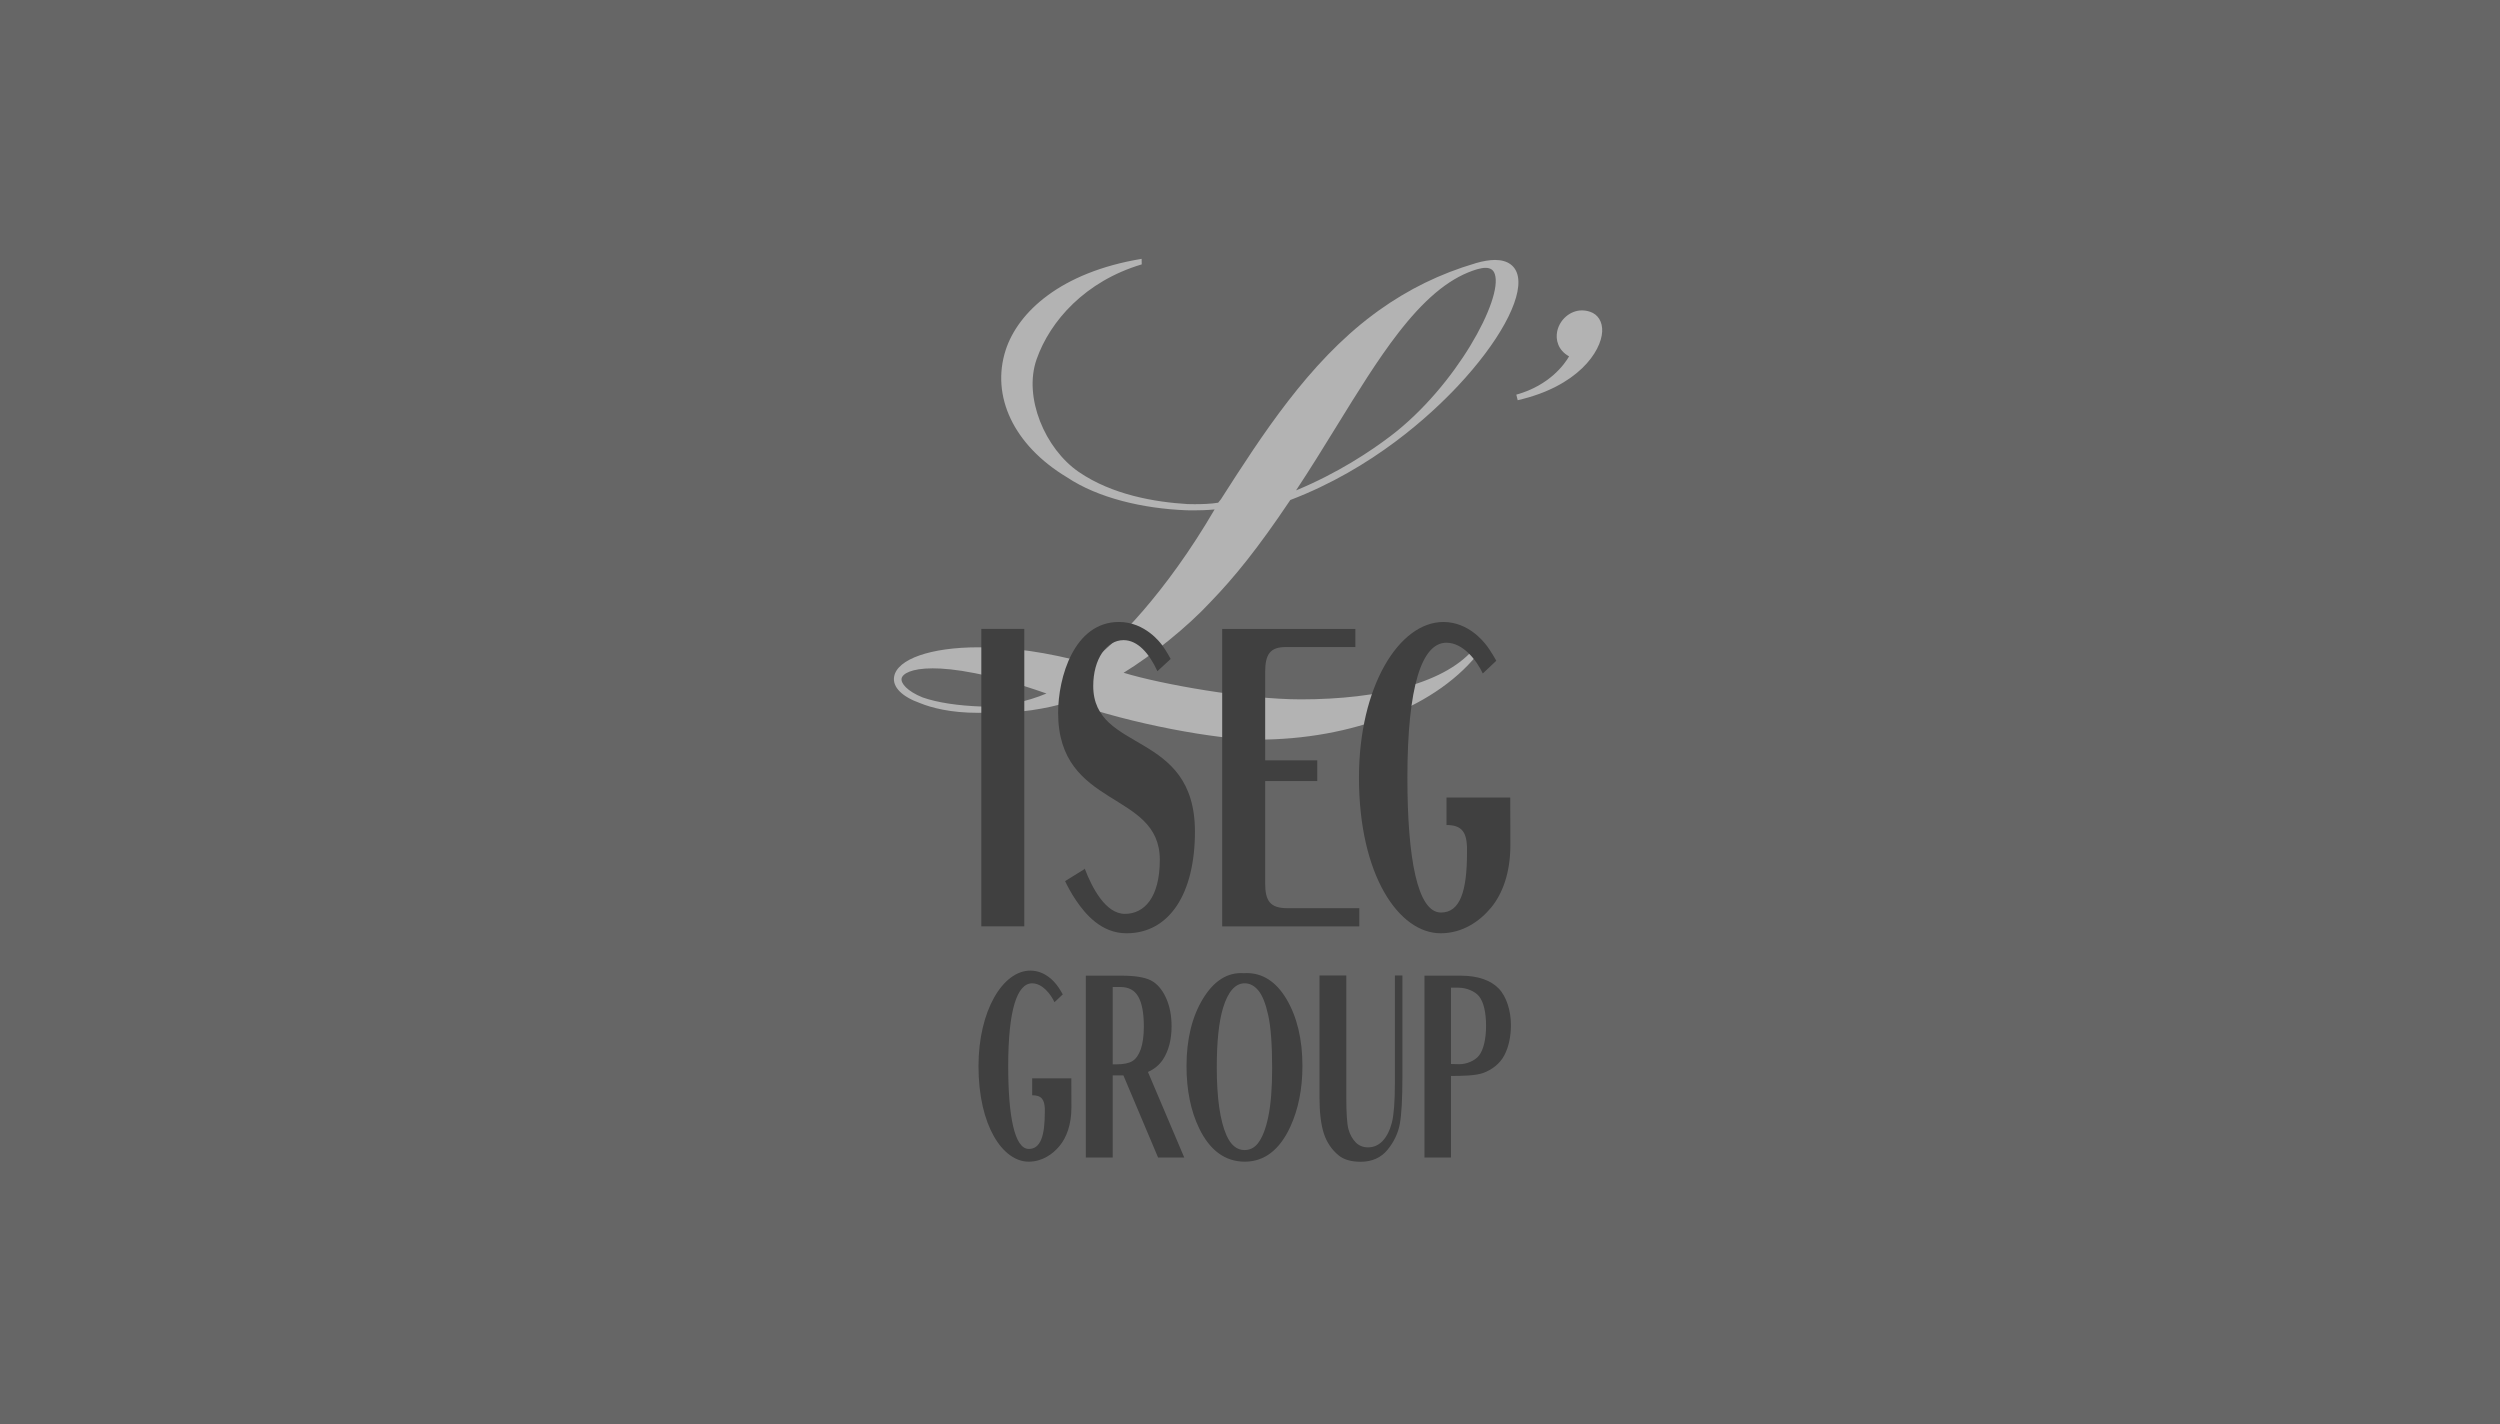 <?xml version="1.0" encoding="UTF-8" standalone="no"?>
<!-- Created with Inkscape (http://www.inkscape.org/) -->

<svg
   xmlns:dc="http://purl.org/dc/elements/1.1/"
   xmlns:cc="http://creativecommons.org/ns#"
   xmlns:rdf="http://www.w3.org/1999/02/22-rdf-syntax-ns#"
   xmlns:svg="http://www.w3.org/2000/svg"
   xmlns="http://www.w3.org/2000/svg"
   xmlns:sodipodi="http://sodipodi.sourceforge.net/DTD/sodipodi-0.dtd"
   xmlns:inkscape="http://www.inkscape.org/namespaces/inkscape"
   id="svg2"
   version="1.1"
   inkscape:version="0.48.3.1 r9886"
   width="172"
   height="98"
   sodipodi:docname="iseg.svg"
   inkscape:export-filename="/home/users/f.vanniere/aptana workspace/planet-work.com/docroot/images/logo_references/acf.png"
   inkscape:export-xdpi="90"
   inkscape:export-ydpi="90">
  <rect width="100%" height="100%" fill="#333333" stroke="none"/>
  <defs
     id="defs6">
    <filter
       id="filter3302"
       inkscape:label="Desaturate"
       x="0"
       y="0"
       width="1"
       height="1"
       inkscape:menu="Color"
       inkscape:menu-tooltip="Render in shades of gray by reducing saturation to zero"
       color-interpolation-filters="sRGB">
      <feColorMatrix
         id="feColorMatrix3304"
         type="saturate"
         values="0" />
    </filter>
  </defs>
  <sodipodi:namedview
     pagecolor="#ffffff"
     bordercolor="#666666"
     borderopacity="1"
     objecttolerance="10"
     gridtolerance="10"
     guidetolerance="10"
     inkscape:pageopacity="0"
     inkscape:pageshadow="2"
     inkscape:window-width="1293"
     inkscape:window-height="838"
     id="namedview4"
     showgrid="false"
     inkscape:zoom="1.6051197"
     inkscape:cx="72.224255"
     inkscape:cy="44.532926"
     inkscape:window-x="2179"
     inkscape:window-y="93"
     inkscape:window-maximized="0"
     inkscape:current-layer="layer2" />
  <g
     inkscape:groupmode="layer"
     id="layer3"
     inkscape:label="Logo">
    <rect
       width="1.436"
       height="0"
       x="-42.708"
       y="-350.87"
       style="fill:#286bb6;fill-opacity:1;fill-rule:evenodd;stroke:none"
       id="rect18587" />
    <g
       transform="matrix(0.563,0,0,0.563,-143.494,-175.564)"
       id="g27408">
      <g
         style="fill:#999999"
         transform="matrix(2.605,0,0,-2.605,408.5,402.224)"
         id="g27111">
        <path
           id="path27113"
           style="fill:#999999;fill-opacity:1;fill-rule:nonzero;stroke:none"
           d="m 0,0 c -1.808,0 -5.932,0.728 -8.804,1.773 -1.147,-0.346 -2.367,-0.522 -3.628,-0.522 -0.157,0 -0.315,0.002 -0.474,0.009 -0.06,-0.002 -0.117,-0.002 -0.176,-0.002 -1.32,0 -2.203,0.243 -2.711,0.448 -0.87,0.306 -1.32,0.761 -1.237,1.248 0.14,0.826 1.726,1.378 3.947,1.378 1.605,0 3.151,-0.219 5.151,-0.745 1.208,0.815 3.648,3.291 5.936,7.212 -0.368,-0.036 -0.756,-0.043 -1.014,-0.043 -0.182,0 -0.3,0.004 -0.3,0.004 -2.039,0.077 -4.155,0.574 -5.612,1.548 -2.508,1.506 -3.573,3.814 -2.873,5.973 0.577,1.771 2.57,3.645 6.376,4.274 l 0.005,-0.26 c -2.64,-0.786 -4.295,-2.641 -4.931,-4.45 -0.63,-1.791 0.399,-4.199 1.971,-5.282 1.573,-1.082 3.586,-1.419 5.105,-1.512 0,0 0.14,-0.005 0.344,-0.005 0.306,0 0.758,0.011 1.095,0.069 l 0.133,0.165 c 1.933,3.021 4.103,6.385 7.122,8.647 l 0.272,0.2 c 1.403,1.006 2.89,1.732 4.543,2.22 l 0.016,0.006 c 0.341,0.099 0.646,0.15 0.904,0.15 0.599,0 0.981,-0.281 1.074,-0.788 0.198,-1.08 -0.909,-3.091 -2.818,-5.124 C 8.132,15.226 5.442,12.727 1.556,11.242 0.025,8.958 -1.074,7.61 -2.185,6.46 -3.28,5.278 -4.948,3.944 -6.264,3.138 -4.511,2.601 -0.522,1.89 2.048,1.89 c 3.655,0 6.881,0.76 8.212,2.49 L 10.493,4.202 C 8.523,1.571 4.456,0 0,0 m -15.219,3.345 c -1.009,0 -1.417,-0.256 -1.46,-0.475 -0.042,-0.219 0.25,-0.592 0.988,-0.89 0.689,-0.241 1.652,-0.389 2.788,-0.427 1.089,0.018 2.081,0.219 3.021,0.612 -2.766,0.971 -4.424,1.18 -5.337,1.18 M 10.71,22.133 c -0.106,0 -0.233,-0.022 -0.371,-0.062 L 10.323,22.068 C 9.15,21.719 8.029,20.842 6.808,19.316 L 6.619,19.076 C 5.649,17.823 4.711,16.302 3.72,14.693 c -0.607,-0.985 -1.232,-1.998 -1.895,-3 1.951,0.808 3.482,1.825 4.448,2.56 3.05,2.323 5.268,6.428 4.876,7.586 -0.066,0.201 -0.206,0.294 -0.439,0.294"
           inkscape:connector-curvature="0" />
      </g>
      <g
         style="fill:#999999"
         transform="matrix(2.605,0,0,-2.605,440.34,360.744)"
         id="g27115">
        <path
           id="path27117"
           style="fill:#999999;fill-opacity:1;fill-rule:nonzero;stroke:none"
           d="M 0,0 -0.065,0.261 C 1.513,0.7 2.214,1.716 2.41,2.057 1.882,2.351 1.773,2.847 1.853,3.232 1.971,3.792 2.47,4.214 3.014,4.214 3.141,4.214 3.27,4.192 3.397,4.149 3.774,4.023 3.985,3.674 3.963,3.217 3.915,2.279 2.822,0.646 0,0"
           inkscape:connector-curvature="0" />
      </g>
      <g
         style="fill:#000000"
         transform="matrix(2.605,0,0,-2.605,385.795,443.612)"
         id="g27119">
        <path
           id="path27121"
           style="fill:#000000;fill-opacity:1;fill-rule:nonzero;stroke:none"
           d="m 0,0 -1.837,0 0,-0.794 c 0.422,0 0.573,-0.182 0.592,-0.62 l 0,-0.179 c 0,-1.109 -0.2,-1.719 -0.75,-1.719 -0.679,0 -0.967,1.57 -0.967,3.884 0,2.64 0.418,3.885 1.124,3.885 0.474,0 0.866,-0.498 1.047,-0.885 l 0.389,0.366 0,0 c 0,0 -0.168,0.306 -0.303,0.468 -0.061,0.075 -0.496,0.648 -1.219,0.648 -1.283,0 -2.432,-1.868 -2.432,-4.482 0,-2.814 1.149,-4.481 2.352,-4.481 0.637,0 1.133,0.351 1.453,0.74 0.32,0.387 0.554,0.99 0.554,1.796 C 0.003,-0.931 0,0 0,0"
           inkscape:connector-curvature="0" />
      </g>
      <g
         style="fill:#000000"
         transform="matrix(2.605,0,0,-2.605,425.333,444.11)"
         id="g27123">
        <path
           id="path27125"
           style="fill:#000000;fill-opacity:1;fill-rule:nonzero;stroke:none"
           d="m 0,0 c 0,-0.897 -0.048,-1.533 -0.144,-1.895 -0.094,-0.359 -0.238,-0.644 -0.428,-0.848 -0.19,-0.201 -0.42,-0.304 -0.689,-0.304 -0.234,0 -0.429,0.081 -0.582,0.238 -0.154,0.162 -0.266,0.365 -0.334,0.608 -0.068,0.243 -0.102,0.749 -0.102,1.505 l 0,5.712 -1.258,0 0,-5.712 c 0,-0.706 0.068,-1.275 0.202,-1.693 0.136,-0.42 0.371,-0.768 0.699,-1.036 0.242,-0.198 0.589,-0.298 1.031,-0.298 0.529,0 0.954,0.189 1.261,0.564 0.304,0.372 0.5,0.786 0.579,1.231 0.078,0.441 0.118,1.17 0.118,2.166 l 0,4.778 -0.353,0"
           inkscape:connector-curvature="0" />
      </g>
      <g
         style="fill:#000000"
         transform="matrix(2.605,0,0,-2.605,394.277,440.06)"
         id="g27127">
        <path
           id="path27129"
           style="fill:#000000;fill-opacity:1;fill-rule:nonzero;stroke:none"
           d="m 0,0 c -0.096,-0.267 -0.227,-0.453 -0.389,-0.553 -0.163,-0.102 -0.417,-0.154 -0.754,-0.154 l -0.173,0 0,3.627 0.36,0 c 0.388,0 0.661,-0.145 0.835,-0.443 C 0.055,2.176 0.145,1.703 0.145,1.069 0.145,0.631 0.094,0.271 0,0 m 1.039,-0.485 c 0.269,0.411 0.407,0.938 0.407,1.567 0,0.515 -0.092,0.969 -0.272,1.353 C 0.993,2.822 0.754,3.091 0.465,3.236 0.177,3.379 -0.28,3.453 -0.893,3.453 l -1.685,0 0,-8.533 1.262,0 0,3.854 0.502,0 1.617,-3.83 0.01,-0.024 1.228,0 -1.704,4.016 c 0.297,0.13 0.531,0.326 0.702,0.579"
           inkscape:connector-curvature="0" />
      </g>
      <g
         style="fill:#000000"
         transform="matrix(2.605,0,0,-2.605,410.333,442.392)"
         id="g27131">
        <path
           id="path27133"
           style="fill:#000000;fill-opacity:1;fill-rule:nonzero;stroke:none"
           d="m 0,0 c 0,-0.932 -0.061,-1.699 -0.183,-2.277 -0.118,-0.576 -0.289,-0.998 -0.5,-1.258 -0.163,-0.198 -0.368,-0.298 -0.612,-0.298 -0.361,0 -0.648,0.235 -0.85,0.7 -0.3,0.683 -0.452,1.753 -0.452,3.184 0,1.203 0.099,2.139 0.293,2.781 0.233,0.768 0.576,1.158 1.017,1.158 0.237,0 0.451,-0.111 0.634,-0.33 C -0.464,3.438 -0.307,3.047 -0.186,2.502 -0.062,1.952 0,1.11 0,0 m -1.196,4.469 c -0.046,0 -0.092,0 -0.134,-0.005 C -2.087,4.517 -2.731,4.112 -3.246,3.265 -3.758,2.426 -4.017,1.363 -4.017,0.107 c 0,-1.119 0.198,-2.101 0.591,-2.916 0.502,-1.041 1.223,-1.569 2.142,-1.569 0.919,0 1.639,0.553 2.139,1.644 0.375,0.816 0.566,1.774 0.566,2.847 0,1.256 -0.256,2.318 -0.76,3.156 -0.479,0.796 -1.104,1.2 -1.857,1.2"
           inkscape:connector-curvature="0" />
      </g>
      <g
         style="fill:#000000"
         transform="matrix(2.605,0,0,-2.605,435.623,440.814)"
         id="g27135">
        <path
           id="path27137"
           style="fill:#000000;fill-opacity:1;fill-rule:nonzero;stroke:none"
           d="m 0,0 c -0.192,-0.248 -0.58,-0.411 -0.925,-0.411 -0.037,0 -0.327,0.003 -0.395,0.009 l 0,3.58 0.359,0 C -0.604,3.178 -0.199,3.018 0,2.772 0.214,2.505 0.327,2.009 0.327,1.392 0.327,0.768 0.205,0.266 0,0 M 0.92,3.14 C 0.553,3.519 -0.047,3.742 -0.858,3.742 l -1.705,0 0,-8.532 1.243,0 0,3.828 c 0.493,0.003 1.155,0.005 1.525,0.144 0.386,0.142 0.773,0.427 0.979,0.825 0.205,0.394 0.309,0.875 0.309,1.427 0,0.653 -0.205,1.327 -0.573,1.706"
           inkscape:connector-curvature="0" />
      </g>
      <path
         id="path27139"
         style="fill:#000000;fill-opacity:1;fill-rule:nonzero;stroke:none"
         d="m 374.794,425.04 5.252,0 0,-36.351 -5.252,0 0,36.351 z"
         inkscape:connector-curvature="0" />
      <g
         style="fill:#000000"
         transform="matrix(2.605,0,0,-2.605,409.481,419.756)"
         id="g27141">
        <path
           id="path27143"
           style="fill:#000000;fill-opacity:1;fill-rule:nonzero;stroke:none"
           d="m 0,0 0,4.787 2.443,0 0,0.974 C 2.02,5.76 0.012,5.76 0,5.76 l 0,4.137 c 0,0.832 0.228,1.177 0.965,1.177 l 3.266,0 0,0.851 -6.247,0 0,-13.954 6.432,0 0,0.853 -3.368,0 C 0.225,-1.176 0,-0.831 0,0"
           inkscape:connector-curvature="0" />
      </g>
      <g
         style="fill:#000000"
         transform="matrix(2.605,0,0,-2.605,388.47,395.663)"
         id="g27145">
        <path
           id="path27147"
           style="fill:#000000;fill-opacity:1;fill-rule:nonzero;stroke:none"
           d="m 0,0 c 0,1.257 0.624,2.15 1.42,2.15 0.665,0 1.206,-0.618 1.59,-1.457 L 3.633,1.267 C 3.603,1.325 3.437,1.633 3.237,1.906 3.17,1.999 2.442,3.002 1.207,3.002 c -2.115,0 -2.854,-2.616 -2.854,-4.26 0,-4.523 4.77,-3.63 4.77,-6.895 0,-1.786 -0.738,-2.538 -1.637,-2.538 -0.901,0 -1.535,1.206 -1.888,2.13 C -0.408,-8.579 -0.41,-8.59 -0.41,-8.59 l -0.91,-0.565 c 0.094,-0.2 0.275,-0.555 0.521,-0.915 0.425,-0.622 1.169,-1.532 2.36,-1.532 2.017,0 3.21,1.867 3.21,4.768 C 4.771,-2.049 0,-3.164 0,0"
           inkscape:connector-curvature="0" />
      </g>
      <g
         style="fill:#000000"
         transform="matrix(2.605,0,0,-2.605,439.43,409.294)"
         id="g27149">
        <path
           id="path27151"
           style="fill:#000000;fill-opacity:1;fill-rule:nonzero;stroke:none"
           d="m 0,0 -2.991,0 0,-1.291 c 0.686,0 0.931,-0.301 0.962,-1.011 0,-0.101 0,-0.199 0,-0.294 0,-1.805 -0.326,-2.8 -1.221,-2.8 -1.108,0 -1.575,2.557 -1.575,6.329 0,4.3 0.681,6.328 1.831,6.328 0.771,0 1.41,-0.81 1.706,-1.443 l 0.633,0.598 0,10e-4 c 0,0 -0.275,0.498 -0.494,0.763 -0.099,0.119 -0.809,1.054 -1.987,1.054 -2.087,0 -3.961,-3.042 -3.961,-7.301 0,-4.583 1.874,-7.302 3.833,-7.302 1.037,0 1.845,0.574 2.367,1.206 0.522,0.631 0.903,1.613 0.903,2.927 C 0.006,-1.517 0,0 0,0"
           inkscape:connector-curvature="0" />
      </g>
    </g>
  </g>
  <g
     inkscape:groupmode="layer"
     id="layer2"
     inkscape:label="Blanc"
     style="display:inline">
    <rect
       style="opacity:0.25;fill:#ffffff;fill-opacity:1;fill-rule:nonzero;stroke:none"
       id="rect3138"
       width="172"
       height="98"
       x="0"
       y="0" />
  </g>
</svg>
